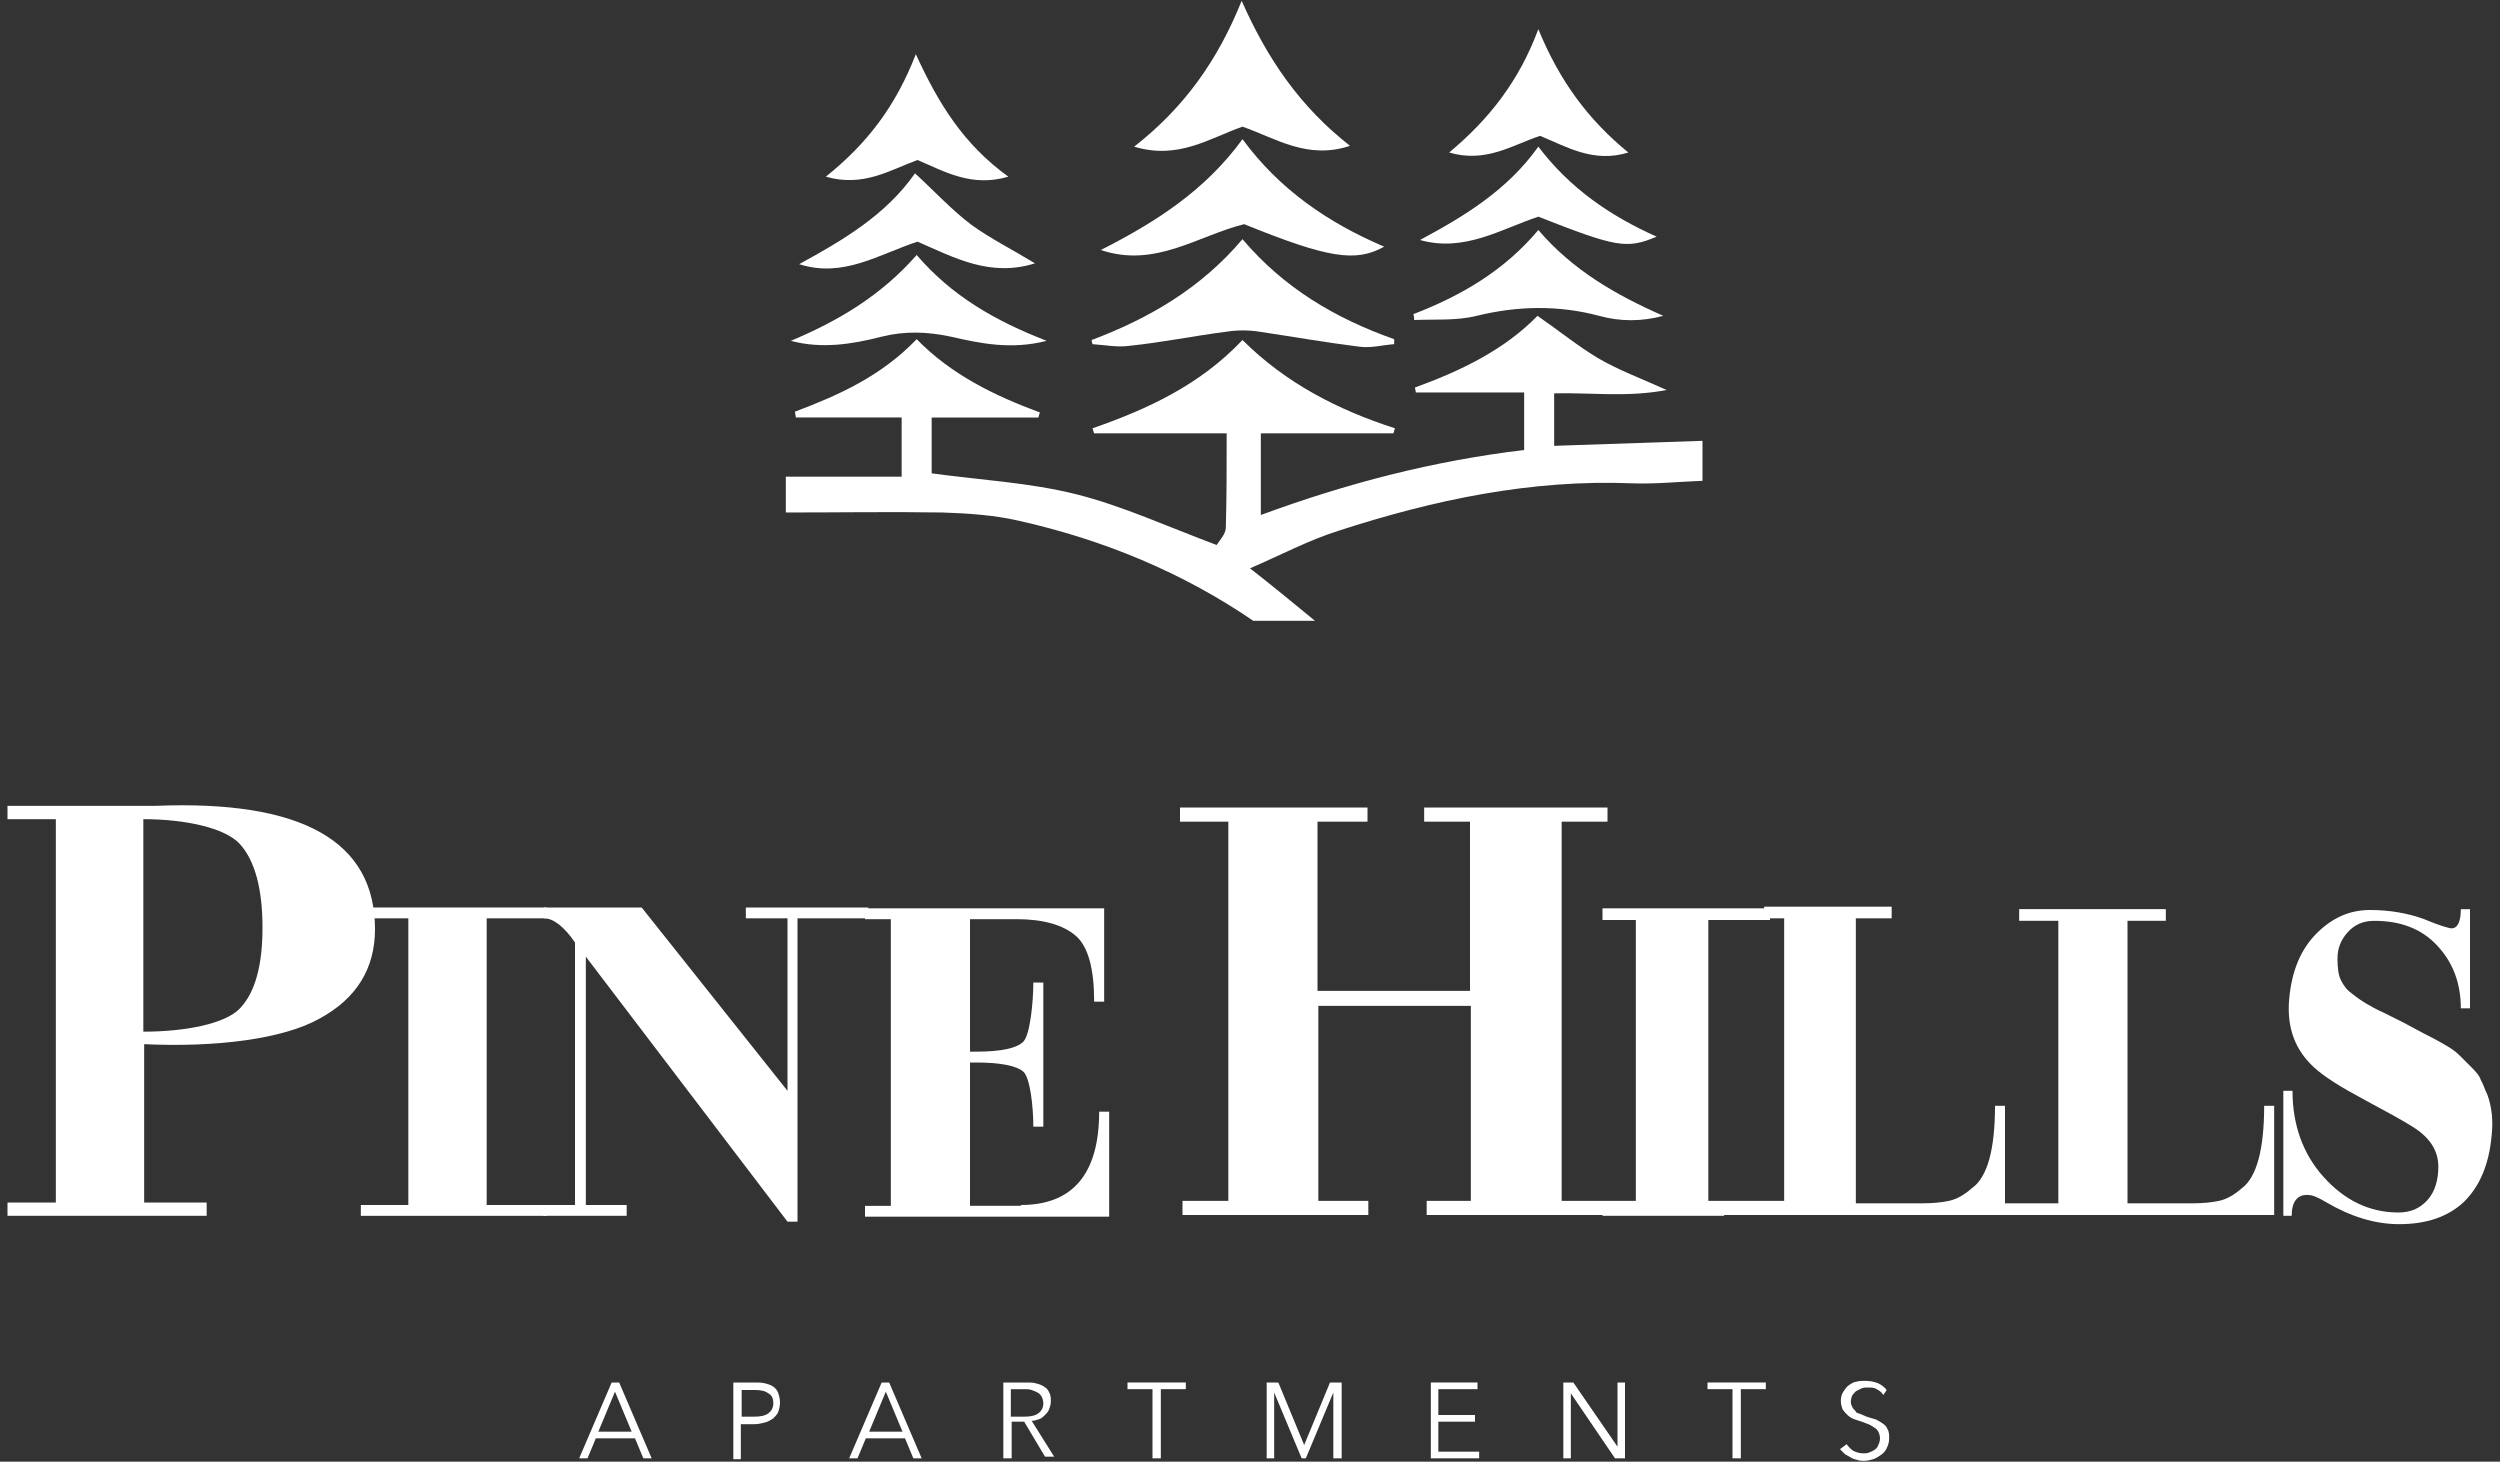 <?xml version="1.0" encoding="utf-8"?>
<!-- Generator: Adobe Illustrator 25.2.3, SVG Export Plug-In . SVG Version: 6.00 Build 0)  -->
<svg version="1.1" id="Layer_1" xmlns="http://www.w3.org/2000/svg" xmlns:xlink="http://www.w3.org/1999/xlink" x="0px" y="0px"
	 viewBox="0 0 300 175.4" style="enable-background:new 0 0 300 175.4;" xml:space="preserve">
<rect x="0" y="0" width="300" height="175.4" fill="#333333" stroke="none"/>
<style type="text/css">
	.st0{fill:#415044;}
	.st1{fill:#FFFFFF;}
</style>
<g>
	<g>
		<path class="st1" d="M124.6,50.1c-4.2,0-8.4,0-12.8,0c0,2.4,0,4.6,0,6.7c5.8,0.8,11.7,1.1,17.3,2.5c5.6,1.4,11,3.9,16.9,6.1
			c0.3-0.5,1.1-1.3,1.1-2.1c0.1-3.6,0.1-7.3,0.1-11.3c-5.5,0-10.7,0-15.9,0c-0.1-0.2-0.1-0.4-0.2-0.6c6.6-2.3,12.9-5.2,18-10.6
			c5.2,5.2,11.5,8.4,18.3,10.6c-0.1,0.2-0.1,0.4-0.2,0.6c-5.2,0-10.5,0-15.9,0c0,3.3,0,6.4,0,9.8c10.3-3.8,20.7-6.5,31.6-7.8
			c0-2.2,0-4.3,0-6.9c-4.4,0-8.7,0-13,0c0-0.2-0.1-0.4-0.1-0.6c5.5-2,10.7-4.5,14.7-8.6c2.6,1.8,4.8,3.6,7.3,5.1
			c2.4,1.4,5.1,2.4,8.2,3.8c-4.7,0.9-9,0.3-13.5,0.4c0,2.1,0,4,0,6.3c5.8-0.2,11.7-0.4,17.8-0.6c0,1.7,0,3.1,0,4.8
			c-2.8,0.1-5.6,0.4-8.4,0.3c-12.2-0.5-23.9,2-35.3,5.7c-3.5,1.1-6.9,2.9-10.6,4.5c2.7,2.1,5,4,7.8,6.3c-2.9,0-5.1,0-7.4,0
			c-8.5-5.8-17.9-9.7-28.1-12c-3-0.7-6.2-0.9-9.2-1c-6.2-0.1-12.4,0-18.8,0c0-1.5,0-2.7,0-4.3c4.6,0,9.1,0,13.9,0c0-2.4,0-4.5,0-7.1
			c-4.2,0-8.4,0-12.7,0c0-0.2-0.1-0.5-0.1-0.7c5.3-2,10.4-4.3,14.6-8.7c4.2,4.3,9.4,6.8,14.8,8.8C124.7,49.6,124.7,49.9,124.6,50.1z
			"/>
		<path class="st1" d="M131,40.8c6.9-2.6,13.1-6.2,18.1-12.1c4.9,5.8,11.1,9.5,18.2,12c0,0.2,0,0.4,0,0.6c-1.4,0.1-2.8,0.5-4.2,0.3
			c-4-0.5-8-1.2-12-1.8c-1.3-0.2-2.6-0.2-3.9,0c-3.9,0.5-7.8,1.3-11.7,1.7c-1.4,0.2-2.9-0.1-4.4-0.2C131.1,41.2,131,41,131,40.8z"/>
		<path class="st1" d="M162,17.5c-5.1,1.7-8.9-0.9-12.9-2.3c-4,1.4-7.7,4-13,2.4c6-4.7,10-10.3,12.9-17.5
			C152.1,7.1,156,12.8,162,17.5z"/>
		<path class="st1" d="M132.1,30c6.5-3.3,12.5-7.1,17-13.3c4.4,6,10.2,10,17,12.9c-3.4,1.9-6.7,1.4-16.8-2.7
			C143.7,28.3,138.6,32.2,132.1,30z"/>
		<path class="st1" d="M169.6,37.7c5.7-2.2,10.9-5.2,15-10.1c4.1,4.8,9.3,7.8,15,10.3c-2.6,0.7-5.2,0.7-7.7,0
			c-4.9-1.3-9.8-1.2-14.7,0c-2.4,0.6-5,0.4-7.5,0.5C169.7,38.2,169.7,38,169.6,37.7z"/>
		<path class="st1" d="M94.9,40.9c5.7-2.4,10.8-5.4,15.1-10.3c4.2,4.9,9.4,7.9,15.6,10.3c-4.3,1.1-8,0.3-11.5-0.5
			c-2.8-0.6-5.5-0.7-8.3,0C102.3,41.3,98.6,41.9,94.9,40.9z"/>
		<path class="st1" d="M121,21.2c-4.4,1.3-7.6-0.6-10.9-2c-3.3,1.2-6.5,3.3-11,2c5-4,8.4-8.5,10.8-14.7
			C112.6,12.4,115.6,17.3,121,21.2z"/>
		<path class="st1" d="M124.2,31.6c-5.4,1.7-9.7-0.7-14.1-2.6c-4.6,1.5-8.9,4.4-14.2,2.7c5.3-2.9,10.4-5.9,13.9-10.9
			c2.4,2.2,4.4,4.4,6.8,6.2C118.8,28.6,121.4,29.9,124.2,31.6z"/>
		<path class="st1" d="M184.6,26c-4.5,1.5-8.9,4.3-14.2,2.8c5.4-2.9,10.5-6,14.2-11.2c3.8,5,8.6,8.3,14.2,10.8
			C195.2,29.9,194,29.7,184.6,26z"/>
		<path class="st1" d="M184.6,3.5c2.5,6.1,5.9,10.8,10.8,14.8c-4.2,1.3-7.4-0.7-10.6-2c-3.3,1.1-6.5,3.3-10.9,2
			C178.7,14.3,182.3,9.7,184.6,3.5z"/>
	</g>
	<g>
		<path class="st1" d="M24.8,144.3v1.6H0.9v-1.6h5.8V98.3H0.9v-1.6h17.8C36.2,96,45,100.9,45,111.5c0,4.7-2.2,8.3-6.6,10.7
			c-4.4,2.5-12.5,3.5-21.1,3.1v19H24.8z M17.2,98.3v25.5c4.9,0,9.8-0.9,11.6-2.8c1.8-1.9,2.7-5.1,2.7-9.7c0-4.6-0.9-8-2.7-10
			C27,99.3,22.1,98.3,17.2,98.3z"/>
	</g>
	<path class="st1" d="M65.6,145.9H43.3v-1.3H49v-34.4h-4.9v-1.3h21.5v1.3h-7.2v34.4h7.2V145.9z"/>
	<path class="st1" d="M70.2,144.6h5v1.3h-10v-1.3H69v-31.5c-1.3-1.9-2.6-2.9-3.7-2.9v-1.3h11.7l17.5,22v-20.7h-5v-1.3h14.7v1.3h-8.5
		v36.4h-1.2l-24.2-31.8V144.6z"/>
	<path class="st1" d="M122.5,144.6c6.2,0,9.4-3.7,9.4-11.2h1.2v12.6h-29.3v-1.3h3.1v-34.4h-3.1v-1.3h28.7v11.2h-1.2
		c0-3.9-0.7-6.6-2.2-7.9c-1.5-1.3-3.9-2-7.1-2h-5.6v15.9h0.7c3,0,4.9-0.4,5.7-1.2c0.8-0.8,1.2-4.7,1.2-7.1h1.2v17.3h-1.2
		c0-2.5-0.4-5.9-1.2-6.6c-0.8-0.7-2.7-1.1-5.7-1.1h-0.7v17.2H122.5z"/>
	<g>
		<path class="st1" d="M192.9,98.6h-5.5v45.5h32.2v1.7h-48.4v-1.7h5.3v-23.4h-18.3v23.4h6v1.7h-22.3v-1.7h5.5V98.6h-5.8v-1.7h22.5
			v1.7h-6v20.3h18.3V98.6h-5.5v-1.7h22V98.6z"/>
	</g>
	<path class="st1" d="M207,145.9h-14.7v-1.6h4v-33.9h-4v-1.4h20.1v1.4H205v33.9h1.9V145.9z"/>
	<path class="st1" d="M239.4,132.7h1.2v13.1h-28.9v-1.4h2.4v-34.2h-2.4v-1.4h15.3v1.4h-4.3v34.2h7.9c1.3,0,2.4-0.1,3.3-0.3
		c0.9-0.2,1.8-0.7,2.7-1.5C238.5,141.3,239.4,137.9,239.4,132.7z"/>
	<path class="st1" d="M271.7,132.7h1.2v13.1h-32.7v-1.4h6.8v-33.9h-4.7v-1.4h17.6v1.4h-4.6v33.9h7.7c1.3,0,2.4-0.1,3.3-0.3
		c0.9-0.2,1.8-0.7,2.7-1.5C270.8,141.3,271.7,137.9,271.7,132.7z"/>
	<path class="st1" d="M275,145.9H274v-15h1.1c0,4,1.2,7.5,3.7,10.3c2.5,2.8,5.5,4.3,9,4.3c1.5,0,2.6-0.5,3.5-1.5
		c0.9-1,1.3-2.4,1.3-4c0-1.9-1-3.5-3.1-4.8c-1.1-0.7-3.1-1.8-5.9-3.3c-2.8-1.5-4.7-2.7-5.9-3.8c-2.3-2.1-3.3-4.8-3-8.2
		c0.3-3.4,1.4-6,3.3-7.9c1.9-1.9,4-2.8,6.4-2.8c2.4,0,4.6,0.4,6.5,1.1c1.9,0.8,3,1.1,3.3,1.1c0.7,0,1.1-0.8,1.1-2.3h1.1V121h-1.1
		c0-3.1-1-5.6-2.9-7.6c-1.9-2-4.4-2.9-7.5-2.9c-1.4,0-2.4,0.5-3.2,1.4c-0.8,0.9-1.2,1.9-1.2,3.1c0,1.1,0.1,2,0.4,2.6
		c0.3,0.6,0.7,1.2,1.3,1.6c0.6,0.5,1.2,0.9,1.7,1.2c0.5,0.3,1.2,0.7,2.3,1.2c1,0.5,1.8,0.9,2.2,1.1c2,1.1,3.2,1.7,3.6,1.9
		c0.4,0.2,0.9,0.5,1.6,0.9c0.7,0.4,1.2,0.8,1.6,1.2c0.3,0.3,0.8,0.8,1.3,1.3c0.5,0.5,1,1,1.2,1.6c0.3,0.5,0.5,1.2,0.8,1.8
		c0.5,1.4,0.7,3,0.5,4.8c-0.3,3.5-1.4,6.1-3.3,8c-1.9,1.8-4.5,2.7-7.8,2.7c-2.9,0-5.8-0.9-8.7-2.6c-1-0.6-1.7-0.9-2.2-0.9
		C275.7,143.3,275,144.2,275,145.9z"/>
	<g>
		<path class="st1" d="M70.5,175h-1l3.9-9.1h0.9l3.9,9.1h-1l-1-2.4h-4.7L70.5,175z M71.8,171.8h4l-2-4.8L71.8,171.8z"/>
		<path class="st1" d="M87.9,165.9h2.6c0.5,0,0.9,0,1.3,0.1c0.4,0.1,0.7,0.2,1,0.4c0.3,0.2,0.5,0.5,0.6,0.8c0.1,0.3,0.2,0.7,0.2,1.1
			c0,0.4-0.1,0.8-0.2,1.1c-0.1,0.3-0.4,0.6-0.6,0.8c-0.3,0.2-0.6,0.4-1,0.5c-0.4,0.1-0.8,0.2-1.3,0.2h-1.6v4.2h-0.9V165.9z
			 M88.9,170h1.6c0.7,0,1.3-0.1,1.7-0.4c0.4-0.3,0.6-0.7,0.6-1.2c0-0.6-0.2-1-0.6-1.2c-0.4-0.3-0.9-0.4-1.6-0.4h-1.6V170z"/>
		<path class="st1" d="M102.9,175h-1l3.9-9.1h0.9l3.9,9.1h-1l-1-2.4h-4.7L102.9,175z M104.3,171.8h4l-2-4.8L104.3,171.8z"/>
		<path class="st1" d="M121.3,175h-0.9v-9.1h2.7c0.4,0,0.9,0,1.2,0.1c0.4,0.1,0.7,0.2,1,0.4c0.3,0.2,0.5,0.4,0.6,0.7
			c0.2,0.3,0.2,0.7,0.2,1.1c0,0.3-0.1,0.6-0.2,0.9c-0.1,0.3-0.3,0.5-0.5,0.7c-0.2,0.2-0.4,0.4-0.7,0.5c-0.3,0.1-0.6,0.2-0.9,0.2
			l2.7,4.3h-1.1l-2.5-4.2h-1.5V175z M121.3,170h1.6c0.7,0,1.3-0.1,1.7-0.4c0.4-0.3,0.6-0.7,0.6-1.2c0-0.3-0.1-0.6-0.2-0.8
			c-0.1-0.2-0.3-0.4-0.5-0.5c-0.2-0.1-0.4-0.2-0.7-0.3c-0.3-0.1-0.6-0.1-0.9-0.1h-1.6V170z"/>
		<path class="st1" d="M139.2,175h-0.9v-8.3h-3v-0.8h7v0.8h-3V175z"/>
		<path class="st1" d="M156.5,173.4L156.5,173.4l3.1-7.5h1.4v9.1H160v-7.9h0l-3.3,7.9h-0.5l-3.3-7.9h0v7.9H152v-9.1h1.4L156.5,173.4
			z"/>
		<path class="st1" d="M172.6,174.2h4.9v0.8h-5.8v-9.1h5.6v0.8h-4.7v3.1h4.4v0.8h-4.4V174.2z"/>
		<path class="st1" d="M194.1,173.6L194.1,173.6l0-7.7h0.9v9.1h-1.2l-5.3-7.8h0v7.8h-0.9v-9.1h1.2L194.1,173.6z"/>
		<path class="st1" d="M208.8,175h-0.9v-8.3h-3v-0.8h7v0.8h-3V175z"/>
		<path class="st1" d="M226,167.4c-0.2-0.3-0.4-0.5-0.8-0.7c-0.3-0.2-0.7-0.2-1.1-0.2c-0.2,0-0.4,0-0.7,0.1
			c-0.2,0.1-0.4,0.2-0.6,0.3c-0.2,0.1-0.3,0.3-0.5,0.5c-0.1,0.2-0.2,0.5-0.2,0.8s0.1,0.5,0.2,0.7c0.1,0.2,0.3,0.3,0.4,0.5
			s0.4,0.2,0.6,0.3c0.2,0.1,0.5,0.2,0.7,0.3c0.3,0.1,0.6,0.2,1,0.3c0.3,0.1,0.6,0.3,0.9,0.5c0.3,0.2,0.5,0.4,0.6,0.7
			c0.2,0.3,0.2,0.7,0.2,1.1s-0.1,0.8-0.3,1.2s-0.4,0.6-0.7,0.8s-0.6,0.4-0.9,0.5c-0.4,0.1-0.7,0.2-1.1,0.2c-0.3,0-0.5,0-0.8-0.1
			c-0.3-0.1-0.5-0.1-0.8-0.3c-0.2-0.1-0.5-0.3-0.7-0.4c-0.2-0.2-0.4-0.4-0.6-0.6l0.8-0.6c0.2,0.3,0.5,0.6,0.8,0.8
			c0.4,0.2,0.8,0.3,1.2,0.3c0.2,0,0.5,0,0.7-0.1c0.2-0.1,0.5-0.2,0.6-0.3c0.2-0.1,0.4-0.3,0.5-0.6c0.1-0.2,0.2-0.5,0.2-0.8
			c0-0.3-0.1-0.6-0.2-0.8c-0.1-0.2-0.3-0.4-0.5-0.5c-0.2-0.1-0.4-0.3-0.7-0.4c-0.3-0.1-0.5-0.2-0.8-0.3c-0.3-0.1-0.6-0.2-0.9-0.3
			c-0.3-0.1-0.6-0.3-0.8-0.5c-0.2-0.2-0.4-0.4-0.6-0.7c-0.1-0.3-0.2-0.6-0.2-1c0-0.4,0.1-0.8,0.3-1.1c0.2-0.3,0.4-0.6,0.7-0.8
			c0.3-0.2,0.6-0.4,0.9-0.4c0.3-0.1,0.7-0.1,1-0.1c0.6,0,1.1,0.1,1.6,0.3c0.4,0.2,0.8,0.5,1,0.8L226,167.4z"/>
	</g>
</g>
</svg>
